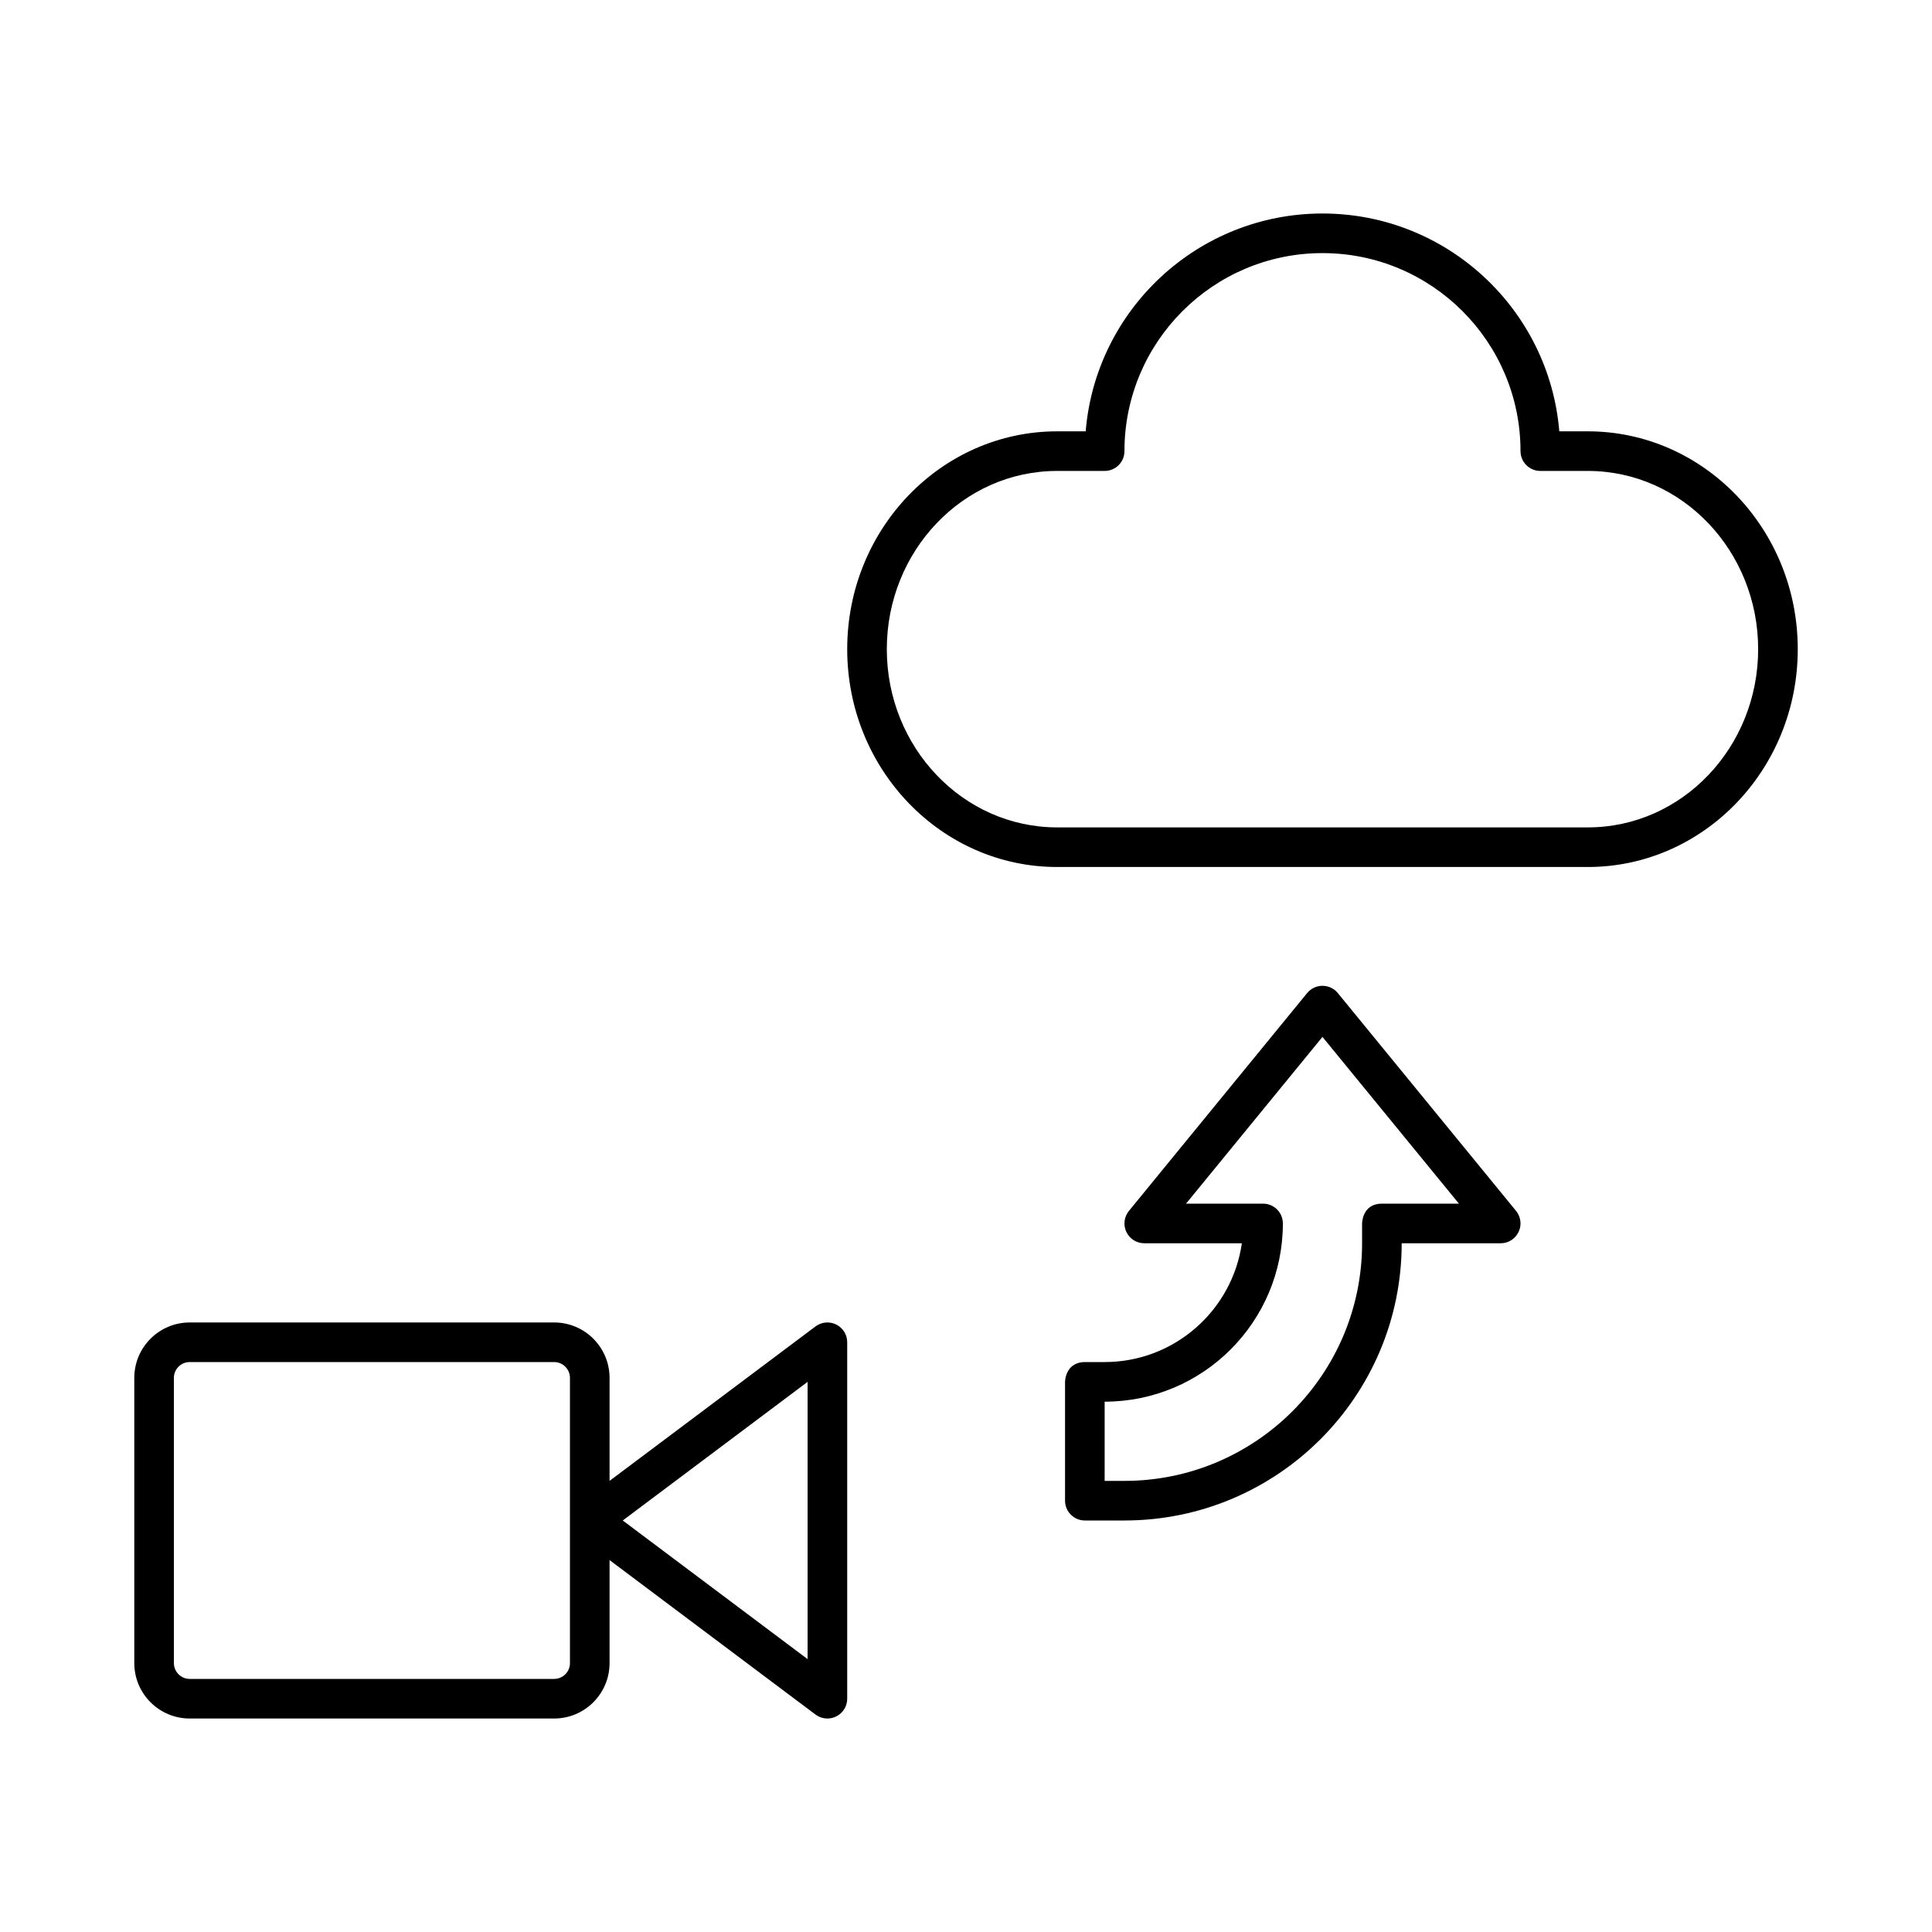 <?xml version="1.0" encoding="UTF-8"?>
<!-- Uploaded to: SVG Repo, www.svgrepo.com, Generator: SVG Repo Mixer Tools -->
<svg fill="#000000" width="800px" height="800px" version="1.1" viewBox="144 144 512 512" xmlns="http://www.w3.org/2000/svg">
 <path d="m305.54 557.44 54.582 40.938c1.594 1.195 3.715 1.383 5.5 0.492 1.773-0.883 2.894-2.707 2.894-4.691v-94.465c0-1.984-1.121-3.809-2.894-4.691-1.785-0.895-3.906-0.703-5.5 0.492l-54.582 40.934v-27.289c0-8.113-6.578-14.695-14.691-14.695h-96.566c-8.113 0-14.695 6.582-14.695 14.695v75.574c0 8.113 6.582 14.691 14.695 14.691h96.566c8.113 0 14.691-6.578 14.691-14.691zm-10.496-48.281v75.574c0 2.316-1.879 4.195-4.195 4.195h-96.566c-2.32 0-4.199-1.879-4.199-4.195v-75.574c0-2.32 1.879-4.199 4.199-4.199h96.566c2.316 0 4.195 1.879 4.195 4.199zm62.977 1.051v73.473l-48.984-36.738zm78.723-5.25h-5.176c-5.32 0-5.32 5.25-5.32 5.25v31.488c0 2.898 2.352 5.246 5.246 5.246h10.496c40.547 0 73.473-32.926 73.473-73.469h26.242c2.023 0 3.871-1.168 4.742-3.004 0.871-1.828 0.602-4-0.68-5.574l-47.234-57.727c-0.996-1.219-2.488-1.922-4.062-1.922-1.574 0-3.062 0.703-4.062 1.922l-47.23 57.727c-1.281 1.574-1.555 3.746-0.684 5.574 0.871 1.836 2.719 3.004 4.746 3.004h25.863c-2.543 17.789-17.867 31.484-36.359 31.484zm68.223-31.484c0 34.75-28.223 62.973-62.977 62.973h-5.246v-20.992c26.07 0 47.23-21.16 47.23-47.23 0-2.898-2.352-5.246-5.246-5.246h-20.414l36.156-44.191 36.16 44.191h-20.414c-5.25 0-5.25 5.246-5.25 5.246zm52.262-215.17c-2.668-32.305-29.766-57.727-62.758-57.727-32.988 0-60.09 25.422-62.754 57.727h-7.57c-30.637 0-55.629 25.812-55.629 57.73s24.992 57.727 55.629 57.727h140.65c30.641 0 55.629-25.809 55.629-57.727s-24.988-57.73-55.629-57.73zm-10.277 5.25c0 2.894 2.352 5.246 5.25 5.246h12.594c24.973 0 45.133 21.223 45.133 47.234 0 26.008-20.16 47.23-45.133 47.23h-140.65c-24.969 0-45.133-21.223-45.133-47.23 0-26.012 20.164-47.234 45.133-47.234h12.598c2.894 0 5.246-2.352 5.246-5.246 0-28.969 23.512-52.48 52.48-52.48s52.48 23.512 52.48 52.48z" fill-rule="evenodd"/>
</svg>